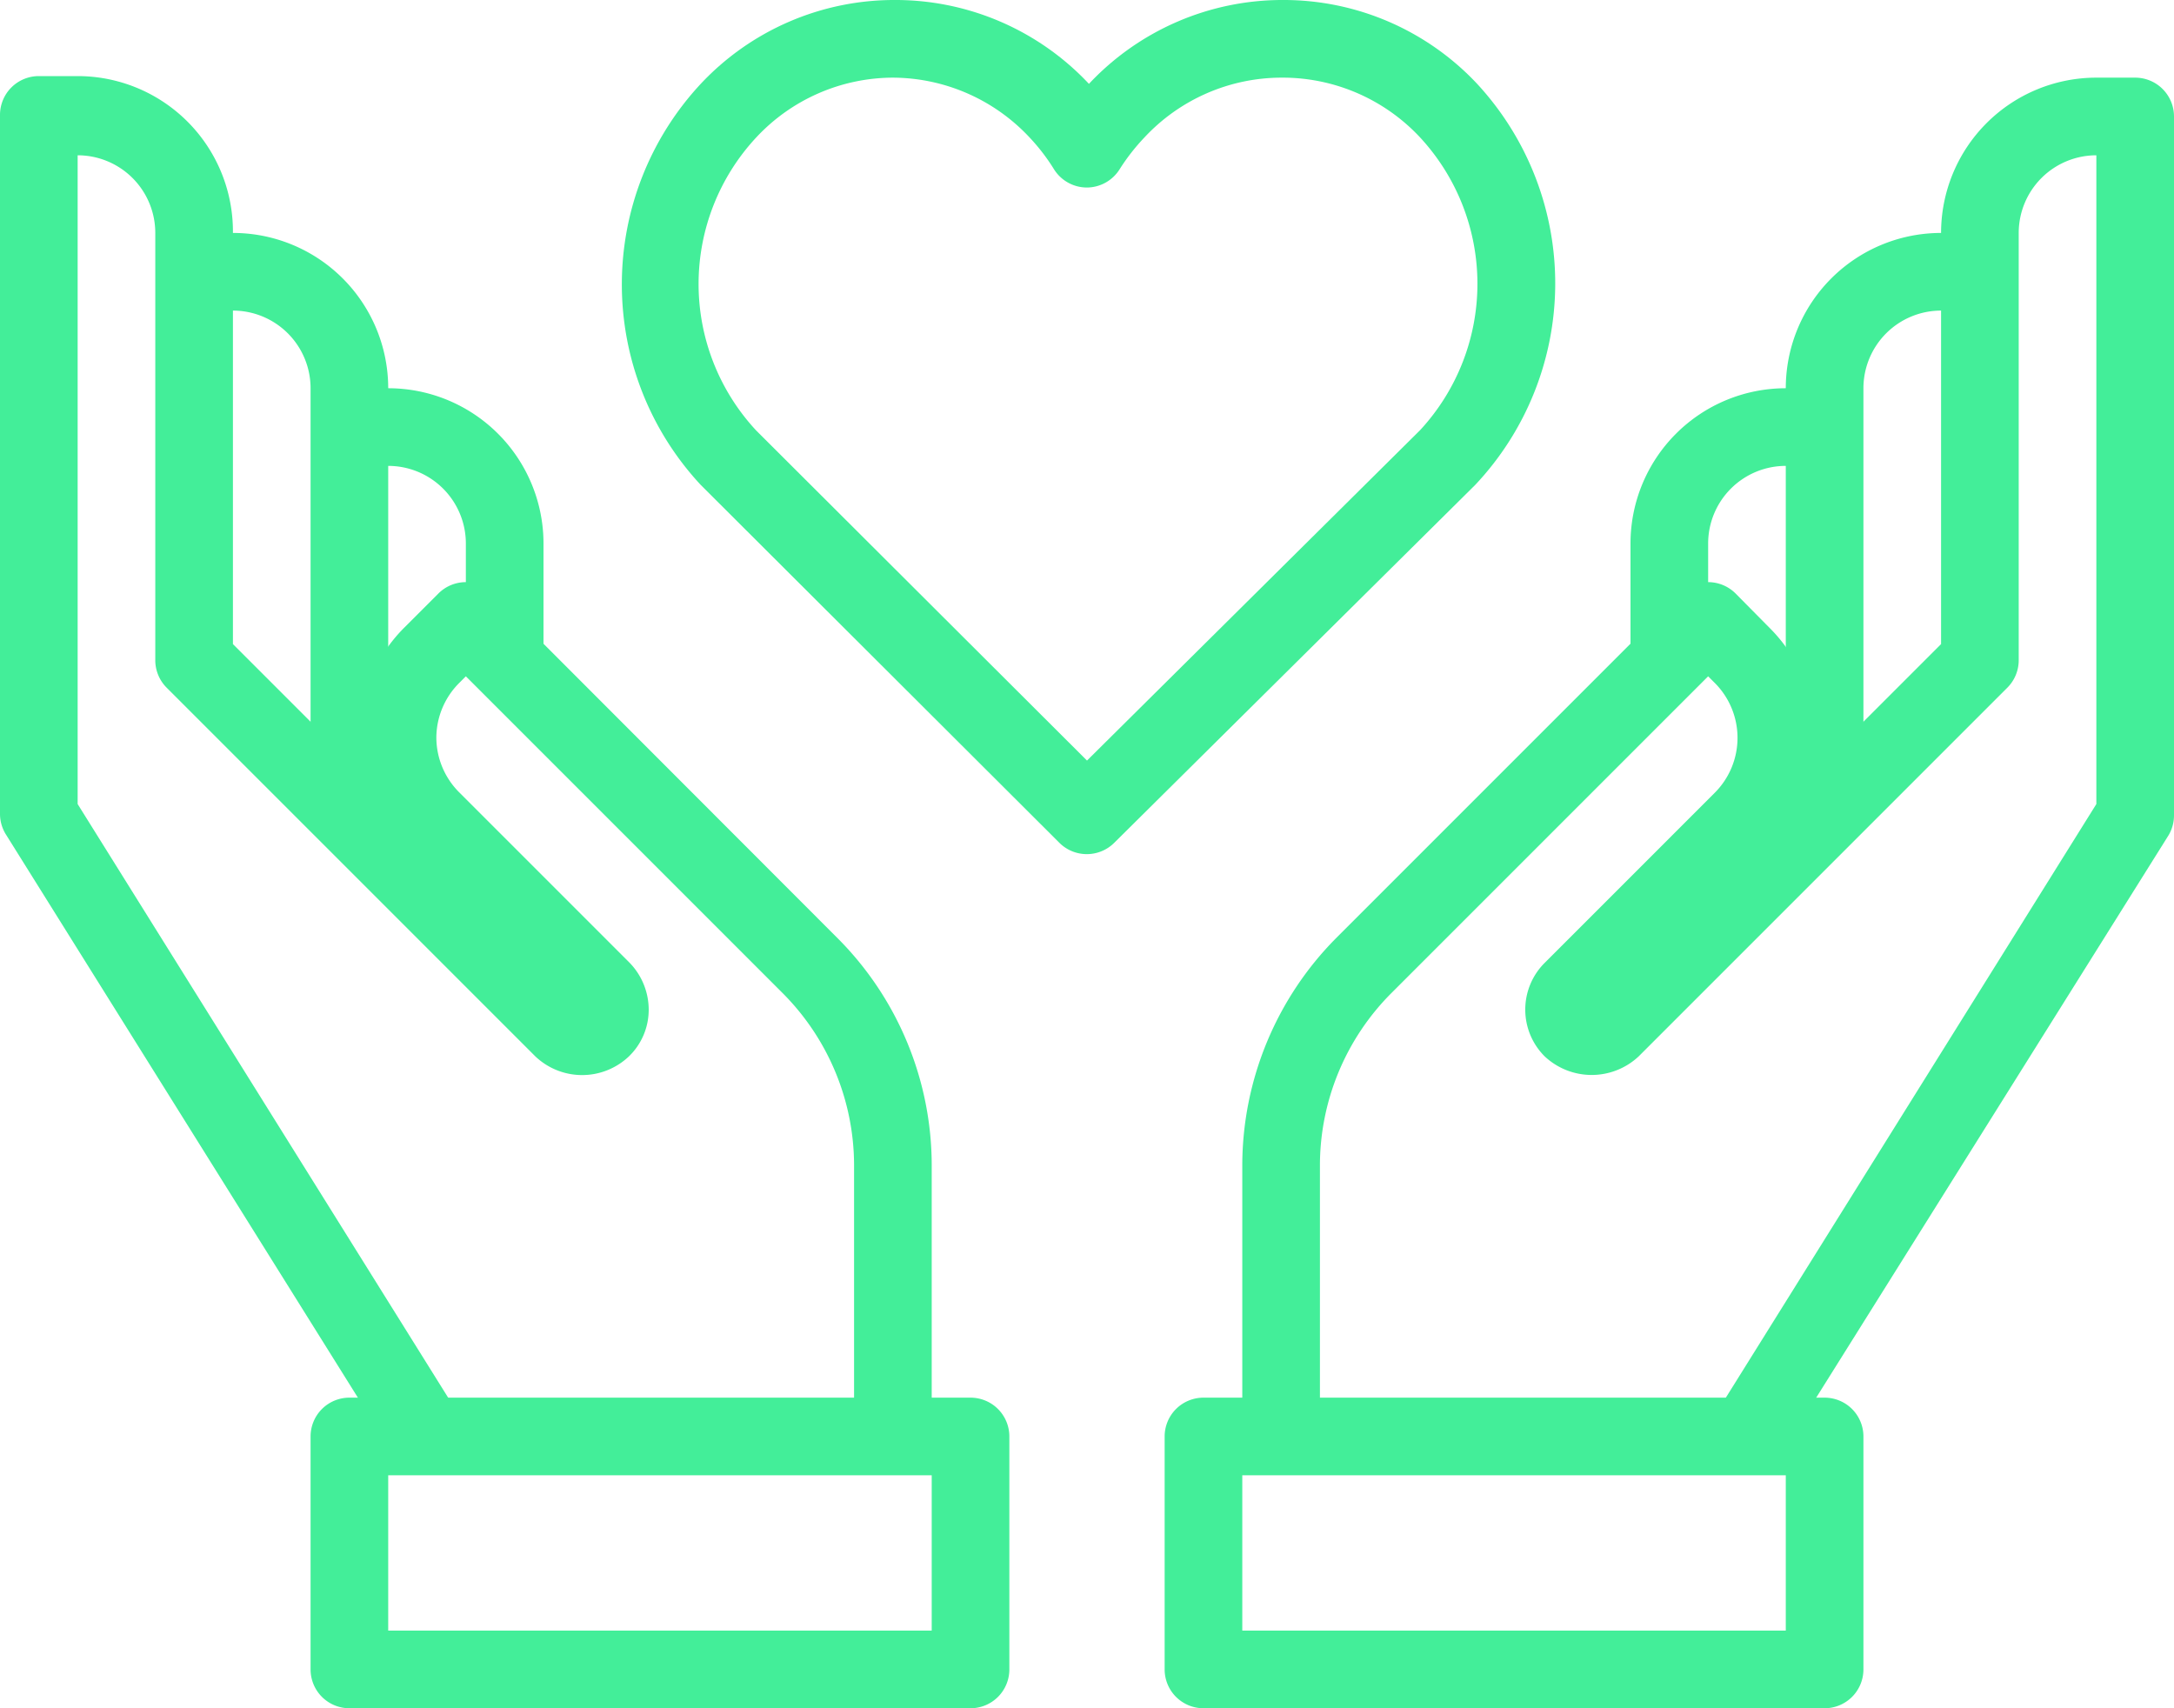 <svg id="eiminate_band_aid_fixes" data-name="eiminate band aid fixes" xmlns="http://www.w3.org/2000/svg" viewBox="0 0 56 44"><defs><style>.cls-1{fill:#43ee99;}</style></defs><title>Advent-icon-eliminatebandaid</title><path class="cls-1" d="M34,54.51H32v-11a2,2,0,0,0-2-2H29v-2h1a4,4,0,0,1,4,4Z" transform="translate(-24 -33.51)"/><path class="cls-1" d="M38,50.51H36v-3a2,2,0,0,0-2-2H33v-2h1a4,4,0,0,1,4,4Z" transform="translate(-24 -33.51)"/><path class="cls-1" d="M34.15,71l-10-16a1,1,0,0,1-.15-.53v-18a1,1,0,0,1,1-1h1a4,4,0,0,1,4,4V50.1l3.35,3.35a4.17,4.17,0,0,1-.11-.94,4,4,0,0,1,1.17-2.83l.88-.88a1,1,0,0,1,1.42,0l8.87,8.88A8.29,8.29,0,0,1,48,63.51v7H46v-7a6.29,6.29,0,0,0-1.83-4.41L36,50.93l-.17.17a2,2,0,0,0-.59,1.41,2,2,0,0,0,.59,1.41l4.38,4.38a1.74,1.74,0,0,1,.5,1.21,1.67,1.67,0,0,1-.51,1.21,1.75,1.75,0,0,1-2.41,0l-9.5-9.5a1,1,0,0,1-.29-.71v-11a2,2,0,0,0-2-2V54.22L35.85,70ZM39.21,59.3Z" transform="translate(-24 -33.51)"/><path class="cls-1" d="M49,77.51H33a1,1,0,0,1-1-1v-6a1,1,0,0,1,1-1H49a1,1,0,0,1,1,1v6A1,1,0,0,1,49,77.51Zm-15-2H48v-4H34Z" transform="translate(-24 -33.51)"/><path class="cls-1" d="M72,54.51H70v-11a4,4,0,0,1,4-4h1v2H74a2,2,0,0,0-2,2Z" transform="translate(-24 -33.51)"/><path class="cls-1" d="M68,50.51H66v-3a4,4,0,0,1,4-4h1v2H70a2,2,0,0,0-2,2Z" transform="translate(-24 -33.51)"/><path class="cls-1" d="M69.85,71,68.15,70,78,54.22V37.51a2,2,0,0,0-2,2v11a1,1,0,0,1-.29.71l-9.5,9.5a1.77,1.77,0,0,1-2.42,0,1.7,1.7,0,0,1,0-2.41l4.38-4.38a2,2,0,0,0,0-2.83L68,50.93,59.83,59.1A6.29,6.29,0,0,0,58,63.51v7H56v-7a8.33,8.33,0,0,1,2.41-5.83l8.88-8.88a1,1,0,0,1,1.42,0l.87.88a4,4,0,0,1,1.18,2.83,4.17,4.17,0,0,1-.11.94L74,50.1V39.51a4,4,0,0,1,4-4h1a1,1,0,0,1,1,1v18a1,1,0,0,1-.15.53ZM64.79,59.3h0Z" transform="translate(-24 -33.51)"/><path class="cls-1" d="M71,77.51H55a1,1,0,0,1-1-1v-6a1,1,0,0,1,1-1H71a1,1,0,0,1,1,1v6A1,1,0,0,1,71,77.51Zm-15-2H70v-4H56Z" transform="translate(-24 -33.51)"/><path class="cls-1" d="M52,55.51a1,1,0,0,1-.71-.29L42.05,46a7.58,7.58,0,0,1,0-10.33,6.83,6.83,0,0,1,5-2.16h0a6.83,6.83,0,0,1,5,2.16l0,0,0,0a6.83,6.83,0,0,1,5-2.16h0a6.83,6.83,0,0,1,5,2.16A7.57,7.57,0,0,1,62,46l0,0-9.3,9.22A1,1,0,0,1,52,55.51Zm-5-20a4.83,4.83,0,0,0-3.52,1.54,5.54,5.54,0,0,0,0,7.55L52,53.1l8.58-8.51a5.55,5.55,0,0,0,0-7.54A4.84,4.84,0,0,0,57,35.51h0a4.83,4.83,0,0,0-3.52,1.54,5.28,5.28,0,0,0-.64.82,1,1,0,0,1-.84.47h0a1,1,0,0,1-.85-.47,5.1,5.1,0,0,0-.63-.82A4.84,4.84,0,0,0,47,35.51Z" transform="translate(-24 -33.51)"/></svg>